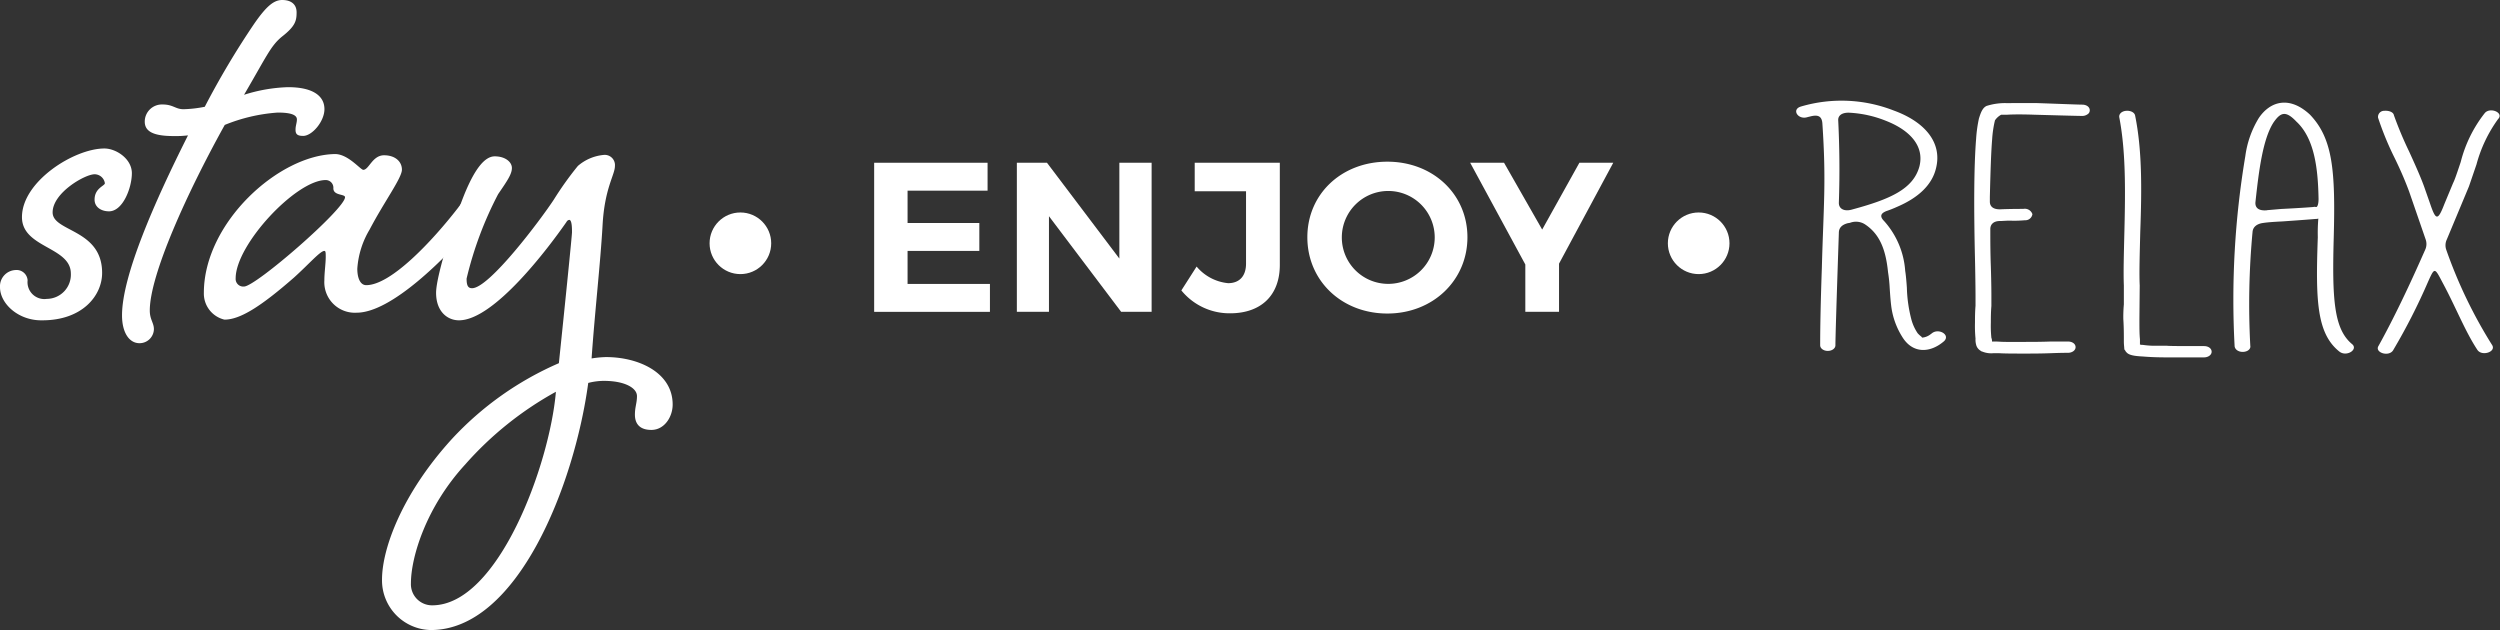 <svg xmlns="http://www.w3.org/2000/svg" viewBox="0 0 327.8 82.61"><rect x="0" y="0" width="327.8" height="82.61" fill="#333333" stroke="none"/><defs><style>.cls-1{fill:#fff;}</style></defs><title>slogan</title><g id="Layer_2" data-name="Layer 2"><g id="Artwork"><path class="cls-1" d="M129.49,21.34V25H119v4.24h9.41V32.9H119v4.33H129.8v3.66H114.62V21.34Z"/><path class="cls-1" d="M137.28,21.34l9.49,12.56V21.34H151V40.88h-4l-9.46-12.53V40.88h-4.21V21.34Z"/><path class="cls-1" d="M192.41,31.11c0,5.64-4.52,10-10.5,10s-10.49-4.3-10.49-10,4.52-9.91,10.49-9.91S192.41,25.45,192.41,31.11Zm-16.47,0a6.08,6.08,0,0,0,6,6.11,6.09,6.09,0,1,0-6-6.11Z"/><path class="cls-1" d="M161.29,41.08a8.14,8.14,0,0,1-6.39-3l2-3.13a6.16,6.16,0,0,0,4.13,2.18c1.45,0,2.35-.89,2.35-2.57V25.08h-6.73V21.34h11.16V34.63C167.85,38.73,165.34,41.08,161.29,41.08Z"/><path class="cls-1" d="M204.42,34.57v6.31H200v-6.2l-7.23-13.34h4.44l5,8.76,4.88-8.76h4.44Z"/><path class="cls-1" d="M2.88,28.47c0-4.68,6.85-9,10.81-9,1.53,0,3.6,1.35,3.6,3.24s-1.17,5-3,5c-1,0-1.89-.54-1.89-1.53,0-1.53,1.35-1.8,1.35-2.16a1.37,1.37,0,0,0-1.35-1.17c-1.26,0-5.5,2.43-5.5,5s6.49,2.16,6.49,7.93c0,3-2.61,6.22-7.84,6.22C2.43,42.07,0,39.82,0,37.66a2.13,2.13,0,0,1,2-2.25,1.45,1.45,0,0,1,1.62,1.35,2.21,2.21,0,0,0,2.52,2.43,3.18,3.18,0,0,0,3.15-3.33C9.28,32.34,2.88,32.52,2.88,28.47Z"/><path class="cls-1" d="M24.06,14.32A15.88,15.88,0,0,0,26.85,14a108.53,108.53,0,0,1,6.49-10.9C34.87.9,35.86,0,37,0s1.89.54,1.89,1.62S38.74,3.42,37,4.78C35.5,6,35,7.3,32,12.43a20.9,20.9,0,0,1,5.77-1c3.15,0,4.77,1.08,4.77,2.88,0,1.62-1.62,3.51-2.79,3.51-.81,0-1-.27-1-.81s.18-.9.18-1.35c0-.72-1.17-.9-2.52-.9a22.46,22.46,0,0,0-6.94,1.62C24.6,25.14,19.64,36,19.64,40.72c0,1.17.54,1.62.54,2.43A1.88,1.88,0,0,1,18.29,45C16.94,45,16,43.61,16,41.35c0-5.22,4.32-15,8.65-23.6a13.34,13.34,0,0,1-1.89.09c-2.7,0-3.78-.63-3.78-1.89a2.25,2.25,0,0,1,2.34-2.25C22.71,13.7,23,14.32,24.06,14.32Z"/><path class="cls-1" d="M50.36,20.36c1.44,0,2.34.81,2.34,1.89s-2.34,4.23-4.23,7.84a11.47,11.47,0,0,0-1.62,5.14c0,1.17.36,2.16,1.17,2.16,3.24,0,8.65-5.77,12-10.09,1-1.35,1.8-2.25,2.7-2.25A1.14,1.14,0,0,1,64,26.31c0,.81-.36,1.35-1.35,2.61C58.29,34.06,51.27,41,46.76,41a4,4,0,0,1-4.23-4.23c0-1,.18-2.25.18-3.06,0-.54,0-.81-.18-.81-.54,0-2,1.71-4,3.51-4.23,3.69-7,5.5-9.1,5.5a3.51,3.51,0,0,1-2.7-3.51c0-9.19,9.82-18.11,17.21-18.2,1.71,0,3.33,2.07,3.7,2.07C48.38,22.25,48.83,20.36,50.36,20.36ZM30.9,36.49A1,1,0,0,0,32,37.57c1.53,0,13.24-10.18,13.24-11.71,0-.45-1.53-.18-1.53-1.17a1,1,0,0,0-1-1.08C38.83,23.6,30.9,32.07,30.9,36.49Z"/><path class="cls-1" d="M56.49,82.61A6.52,6.52,0,0,1,50.09,76c0-4.05,2.61-11.26,9.19-18.47a41.73,41.73,0,0,1,14-9.91C74,40.72,75,30.9,75,30.45s0-1.62-.36-1.62a.48.48,0,0,0-.36.27C71.9,32.52,64.78,42,60.18,42c-1.53,0-3-1.17-3-3.6S59.91,27.75,61.09,25s2.43-4.5,3.78-4.5,2.25.72,2.25,1.53-.63,1.71-1.8,3.42a47.38,47.38,0,0,0-4.14,11.08c0,.9.18,1.26.72,1.26,2.25,0,9-9,10.72-11.62a42.74,42.74,0,0,1,3.15-4.41,6,6,0,0,1,3.33-1.44,1.34,1.34,0,0,1,1.53,1.44c0,1.17-1.35,2.88-1.62,7.75S78,40.81,77.57,47a13.48,13.48,0,0,1,1.89-.18c4.23,0,8.74,2,8.74,6.22,0,1.62-1.08,3.33-2.79,3.33s-2.16-1-2.16-2,.27-1.53.27-2.43c0-1.08-1.62-2-4.32-2a8.2,8.2,0,0,0-2.07.27C75.32,63.61,67.84,82.61,56.49,82.61ZM61,60.9c-5.14,5.59-7.12,12.16-7.12,15.59a2.77,2.77,0,0,0,2.79,2.88c8.65,0,15.41-18.47,16.22-28A44.3,44.3,0,0,0,61,60.9Z"/><path class="cls-1" d="M242.3,29.26c-.82.21-1.19.64-1.19,1.27-.3,8.86-.45,13.79-.45,14.74,0,.42-.45.74-1,.74s-1-.32-1-.74c0-2.44.07-5.83.22-10.13.22-8.22.59-11.24.07-18.94-.07-1.11-.74-1.17-1.71-.9-.07,0-.15.05-.22.05-1.26.42-2.16-1-.89-1.38a18.82,18.82,0,0,1,12.2.53c4.09,1.49,6.4,4.24,5.5,7.64-.52,2.07-2.23,3.77-5.13,5a14.24,14.24,0,0,1-1.34.53c-.82.32-.89.74-.3,1.33a10.91,10.91,0,0,1,2.75,6.52q.11.64.22,2.23a18.23,18.23,0,0,0,.59,4.14,5.94,5.94,0,0,0,.82,1.8,3.34,3.34,0,0,0,.45.42c.08.05.08.11.15.16a2.06,2.06,0,0,0,1-.37l.22-.16c.89-.79,2.53.16,1.64,1-1.71,1.48-3.94,1.7-5.35-.37A9.93,9.93,0,0,1,248,40.3c-.08-.58-.15-1.38-.22-2.49a19.32,19.32,0,0,0-.22-2.12c-.3-3-1.11-5-3-6.26a2.19,2.19,0,0,0-2-.21Zm9.37-7.42c.67-2.6-1.12-4.72-4.39-6a14.86,14.86,0,0,0-4.76-1.06c-1-.05-1.56.37-1.49,1.06.15,3.08.22,6.68.08,10.77,0,.79.74,1.17,1.78.85C247.8,26.13,250.85,24.81,251.67,21.84Z"/><path class="cls-1" d="M266.84,13.51c1.71.05,5.58.21,6.17.21s1,.32,1,.74a.6.6,0,0,1-.3.53,1.18,1.18,0,0,1-.75.21c-.59,0-4.46-.11-6.25-.16-1.49-.05-2.68-.05-3.49,0h-.82a2.3,2.3,0,0,0-.82.74,14.39,14.39,0,0,0-.37,2.49c-.15,1.86-.22,4.35-.3,7.53v.64c0,.69.52,1.06,1.49,1,1.19-.05,2.53-.05,2.9-.05a1.05,1.05,0,0,1,1.19.69.94.94,0,0,1-1,.8,15.39,15.39,0,0,1-2,.05c-.44,0-.89.05-1.26.05-.82,0-1.26.42-1.26,1.06,0,1.49,0,3.08.07,4.93.07,2.28.07,3.5.07,3.77v1.38c-.07.85-.07,1.59-.07,2.18a15.3,15.3,0,0,0,.07,2,1.06,1.06,0,0,1,.08.48h.45c.37,0,.74.05,1.41.05h2.38c1,0,2.08,0,3.49-.05h2.23c.59,0,1,.32,1,.74s-.45.74-1,.74c-.15,0-.89,0-2.23.05s-2.45.05-3.42.05c-1.49,0-2.6,0-3.42-.05h-.67a3.12,3.12,0,0,1-1.49-.21.43.43,0,0,1-.22-.11,1.25,1.25,0,0,1-.59-.79,2.51,2.51,0,0,1-.08-.8,17.13,17.13,0,0,1-.07-2.12c0-.58,0-1.33.07-2.18V38.76c0-.05,0-1.64-.07-4.83-.15-6.36-.15-12,.15-15.75a17.7,17.7,0,0,1,.37-2.65c.22-.69.44-1.38,1-1.64a8,8,0,0,1,2.6-.37Z"/><path class="cls-1" d="M280.52,41.83c0,1.11,0,2,.07,2.65v.69a.9.9,0,0,0,.37.05,11.48,11.48,0,0,0,1.19.11h1.93c.37.05,2,.05,4.91.05.59,0,1,.32,1,.74s-.45.74-1,.74h-4.91c-1.26,0-2.31-.05-3-.11-.89-.05-1.86-.11-2.23-.53a.83.83,0,0,1-.22-.32.16.16,0,0,1-.08-.16v.32c0-.48-.07-.8-.07-1.27v-.32c0-.64,0-1.54-.07-2.65a18.53,18.53,0,0,1,.07-1.91V37.43c-.07-1.75,0-4.08.07-7.05.15-5.94.15-10.71-.67-15-.07-.42.3-.8.89-.85s1.12.21,1.19.64c.89,4.4.89,9.33.67,15.27-.07,3-.15,5.36-.07,7Z"/><path class="cls-1" d="M293,45.33a113.67,113.67,0,0,1,1.41-24.88,12.72,12.72,0,0,1,1.78-5c1.49-2.18,4-2.92,6.69-.42,3,3.13,3.35,7.32,3.12,16.07-.22,8.06,0,12,2.38,14,.89.69-.67,1.75-1.64,1-3-2.39-3.12-6.79-2.83-15a22.66,22.66,0,0,1,.07-2.44,1.07,1.07,0,0,1-.37.05c-.59.05-2,.16-4.31.32-1,.05-1.86.1-2.6.21s-1.26.48-1.34,1.11a102.07,102.07,0,0,0-.3,15c.08.42-.37.79-1,.79S293,45.76,293,45.33Zm4.24-17.77,1.86-.16c2.23-.11,3.64-.21,4.24-.26.15-.05.22,0,.37,0s.3-.37.3-1.06c-.07-3.66-.44-7.85-2.9-10.13-1.41-1.49-2.08-1.22-3,.1-1.41,2.18-1.93,6.31-2.38,10.5C295.69,27.3,296.22,27.67,297.26,27.57Z"/><path class="cls-1" d="M323.73,24.44l-2.9,6.95a1.79,1.79,0,0,0-.07,1.38,61.88,61.88,0,0,0,6,12.46c.59.9-1.34,1.54-1.93.64-1.64-2.49-2.83-5.62-4.61-8.91-1-1.91-1-1.91-1.86,0a79.4,79.4,0,0,1-4.54,8.91c-.52,1-2.53.37-1.94-.53,2-3.61,4-7.8,6.1-12.57a1.8,1.8,0,0,0,.07-1.38l-2.16-6.26c-.37-1-1-2.6-2.08-4.77a40,40,0,0,1-2-4.93.8.8,0,0,1,.82-.9c.59-.05,1.19.16,1.26.58a48.51,48.51,0,0,0,2,4.77c1,2.18,1.71,3.82,2.08,4.93l.67,1.91c.74,2.17,1,2.28,1.86.05L321.65,24c.22-.42.52-1.33,1-2.76a17.14,17.14,0,0,1,3.12-6.37c.67-.9,2.6-.1,1.78.74a18.12,18.12,0,0,0-2.83,5.94Z"/><circle class="cls-1" cx="97.08" cy="31.9" r="4.04"/><circle class="cls-1" cx="222.73" cy="31.9" r="4.04"/></g></g></svg>